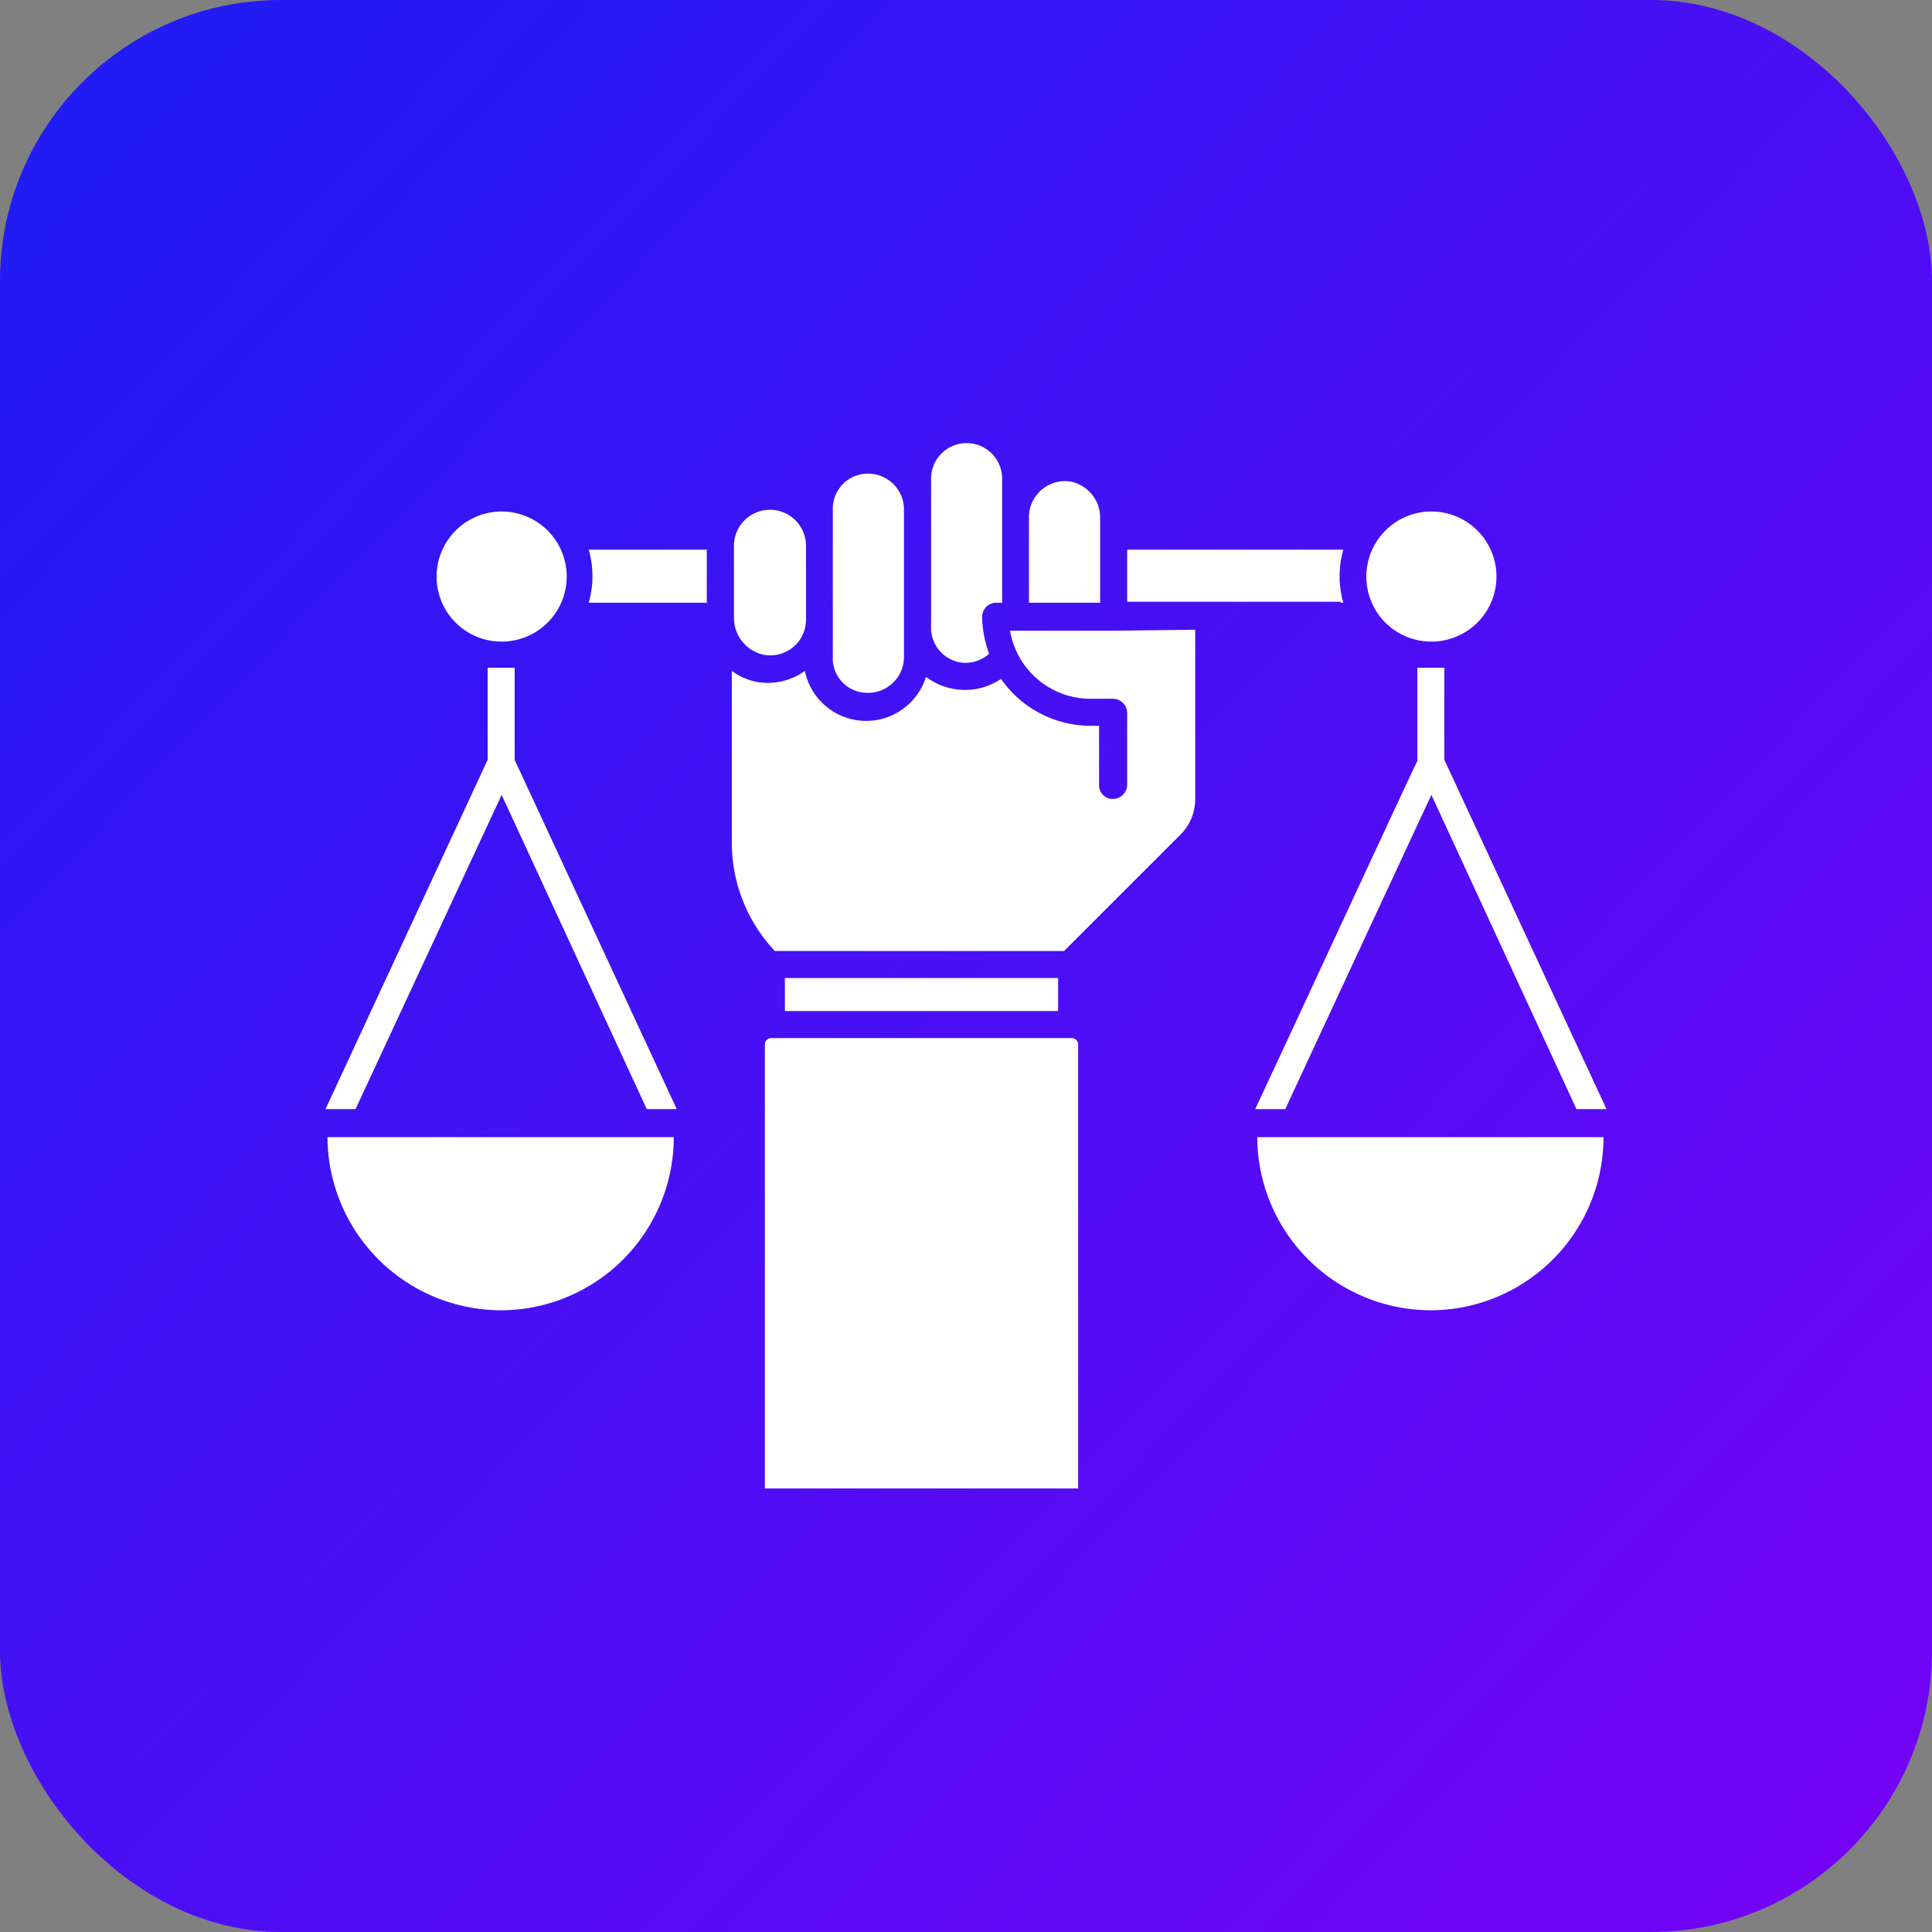 <?xml version="1.0" encoding="UTF-8"?>
<svg xmlns="http://www.w3.org/2000/svg" xmlns:xlink="http://www.w3.org/1999/xlink" width="55" height="55" viewBox="0 0 55 55">
  <rect x="0" y="0" width="55" height="55" fill="#808080" stroke="none"/>
  <defs>
    <linearGradient id="linear-gradient" x1="0.053" y1="0.059" x2="0.965" y2="0.932" gradientUnits="objectBoundingBox">
      <stop offset="0" stop-color="#211bf4"></stop>
      <stop offset="1" stop-color="#7203f5"></stop>
    </linearGradient>
  </defs>
  <g id="Commercial_rights" data-name="Commercial rights" transform="translate(3800 10301)">
    <rect id="Rectangle_155" data-name="Rectangle 155" width="55" height="55" rx="8" transform="translate(-3800 -10301)" fill="url(#linear-gradient)"></rect>
    <g id="civil-rights" transform="translate(-3790.734 -10300.172)">
      <path id="Path_1601" data-name="Path 1601" d="M5.129,86.029A4.931,4.931,0,0,0,10.058,81.1H.2A4.949,4.949,0,0,0,5.129,86.029Z" transform="translate(-0.143 -49.556)" fill="#fff"></path>
      <path id="Path_1602" data-name="Path 1602" d="M98.029,86.029a4.931,4.931,0,0,0,4.929-4.929H93.1A4.949,4.949,0,0,0,98.029,86.029Z" transform="translate(-66.575 -49.556)" fill="#fff"></path>
      <path id="Path_1603" data-name="Path 1603" d="M97.914,37.818l4.131,8.946h.855l-4.616-9.943V34.2h-.769v2.65c-.028.028-3.561,7.664-4.616,9.915h.855Z" transform="translate(-66.432 -16.018)" fill="#fff"></path>
      <path id="Path_1604" data-name="Path 1604" d="M5.385,34.2H4.616v2.621L0,46.765H.855l4.16-8.946,4.131,8.946H10L5.385,36.821Z" transform="translate(0 -16.018)" fill="#fff"></path>
      <path id="Path_1605" data-name="Path 1605" d="M12.923,22.3h0A1.852,1.852,0,1,0,11.1,20.452,1.848,1.848,0,0,0,12.923,22.3Z" transform="translate(-7.937 -4.863)" fill="#fff"></path>
      <path id="Path_1606" data-name="Path 1606" d="M26.3,23.91h3.362V22.4H26.3A2.721,2.721,0,0,1,26.3,23.91Z" transform="translate(-18.807 -7.58)" fill="#fff"></path>
      <path id="Path_1607" data-name="Path 1607" d="M86.254,23.91a2.721,2.721,0,0,1,0-1.51H80.1v1.482h6.069c0,.028.028.028.085.028Z" transform="translate(-57.278 -7.58)" fill="#fff"></path>
      <path id="Path_1608" data-name="Path 1608" d="M105.823,22.3h0A1.852,1.852,0,1,0,104,20.452,1.848,1.848,0,0,0,105.823,22.3Z" transform="translate(-74.369 -4.863)" fill="#fff"></path>
      <path id="Path_1609" data-name="Path 1609" d="M45.9,65.2h7.778v.94H45.9Z" transform="translate(-32.822 -38.186)" fill="#fff"></path>
      <path id="Path_1610" data-name="Path 1610" d="M61.5,18.04a1,1,0,0,0,.655-.256,3.294,3.294,0,0,1-.2-1.054.407.407,0,0,1,.4-.4h.171v-3.5a1.012,1.012,0,1,0-2.023,0v4.188a1,1,0,0,0,1,1.026Z" transform="translate(-43.263)" fill="#fff"></path>
      <path id="Path_1611" data-name="Path 1611" d="M70.3,19.006h2.023V16.612a1.048,1.048,0,0,0-.826-1.054,1.028,1.028,0,0,0-1.2,1v2.45Z" transform="translate(-50.271 -2.675)" fill="#fff"></path>
      <path id="Path_1612" data-name="Path 1612" d="M51.37,30.428H48.521A2.326,2.326,0,0,0,50.8,32.366h.655a.407.407,0,0,1,.4.4v2.051a.407.407,0,0,1-.4.4.389.389,0,0,1-.4-.4V33.135H50.8A3.116,3.116,0,0,1,48.264,31.8a1.817,1.817,0,0,1-1.026.313,1.859,1.859,0,0,1-1.111-.37,1.782,1.782,0,0,1-3.447-.171,1.8,1.8,0,0,1-1.368.313,1.764,1.764,0,0,1-.712-.313V36.44a4.5,4.5,0,0,0,1.225,3.106h8.234l3.333-3.333a1.424,1.424,0,0,0,.4-1V30.4Z" transform="translate(-29.033 -13.301)" fill="#fff"></path>
      <path id="Path_1613" data-name="Path 1613" d="M51.694,21.04a1.021,1.021,0,0,0,1.026-1.026V15.826A1.021,1.021,0,0,0,51.694,14.8a1,1,0,0,0-1,1.026v4.188A.981.981,0,0,0,51.694,21.04Z" transform="translate(-36.252 -2.145)" fill="#fff"></path>
      <path id="Path_1614" data-name="Path 1614" d="M41.655,22.46a1.015,1.015,0,0,0,1.2-1V19.326a1.026,1.026,0,0,0-2.051,0v2.08A1.072,1.072,0,0,0,41.655,22.46Z" transform="translate(-29.176 -4.648)" fill="#fff"></path>
      <path id="Path_1615" data-name="Path 1615" d="M52.647,71.2H44.071a.184.184,0,0,0-.171.171v12.65h8.918V71.371A.184.184,0,0,0,52.647,71.2Z" transform="translate(-31.392 -42.476)" fill="#fff"></path>
    </g>
  </g>
</svg>
